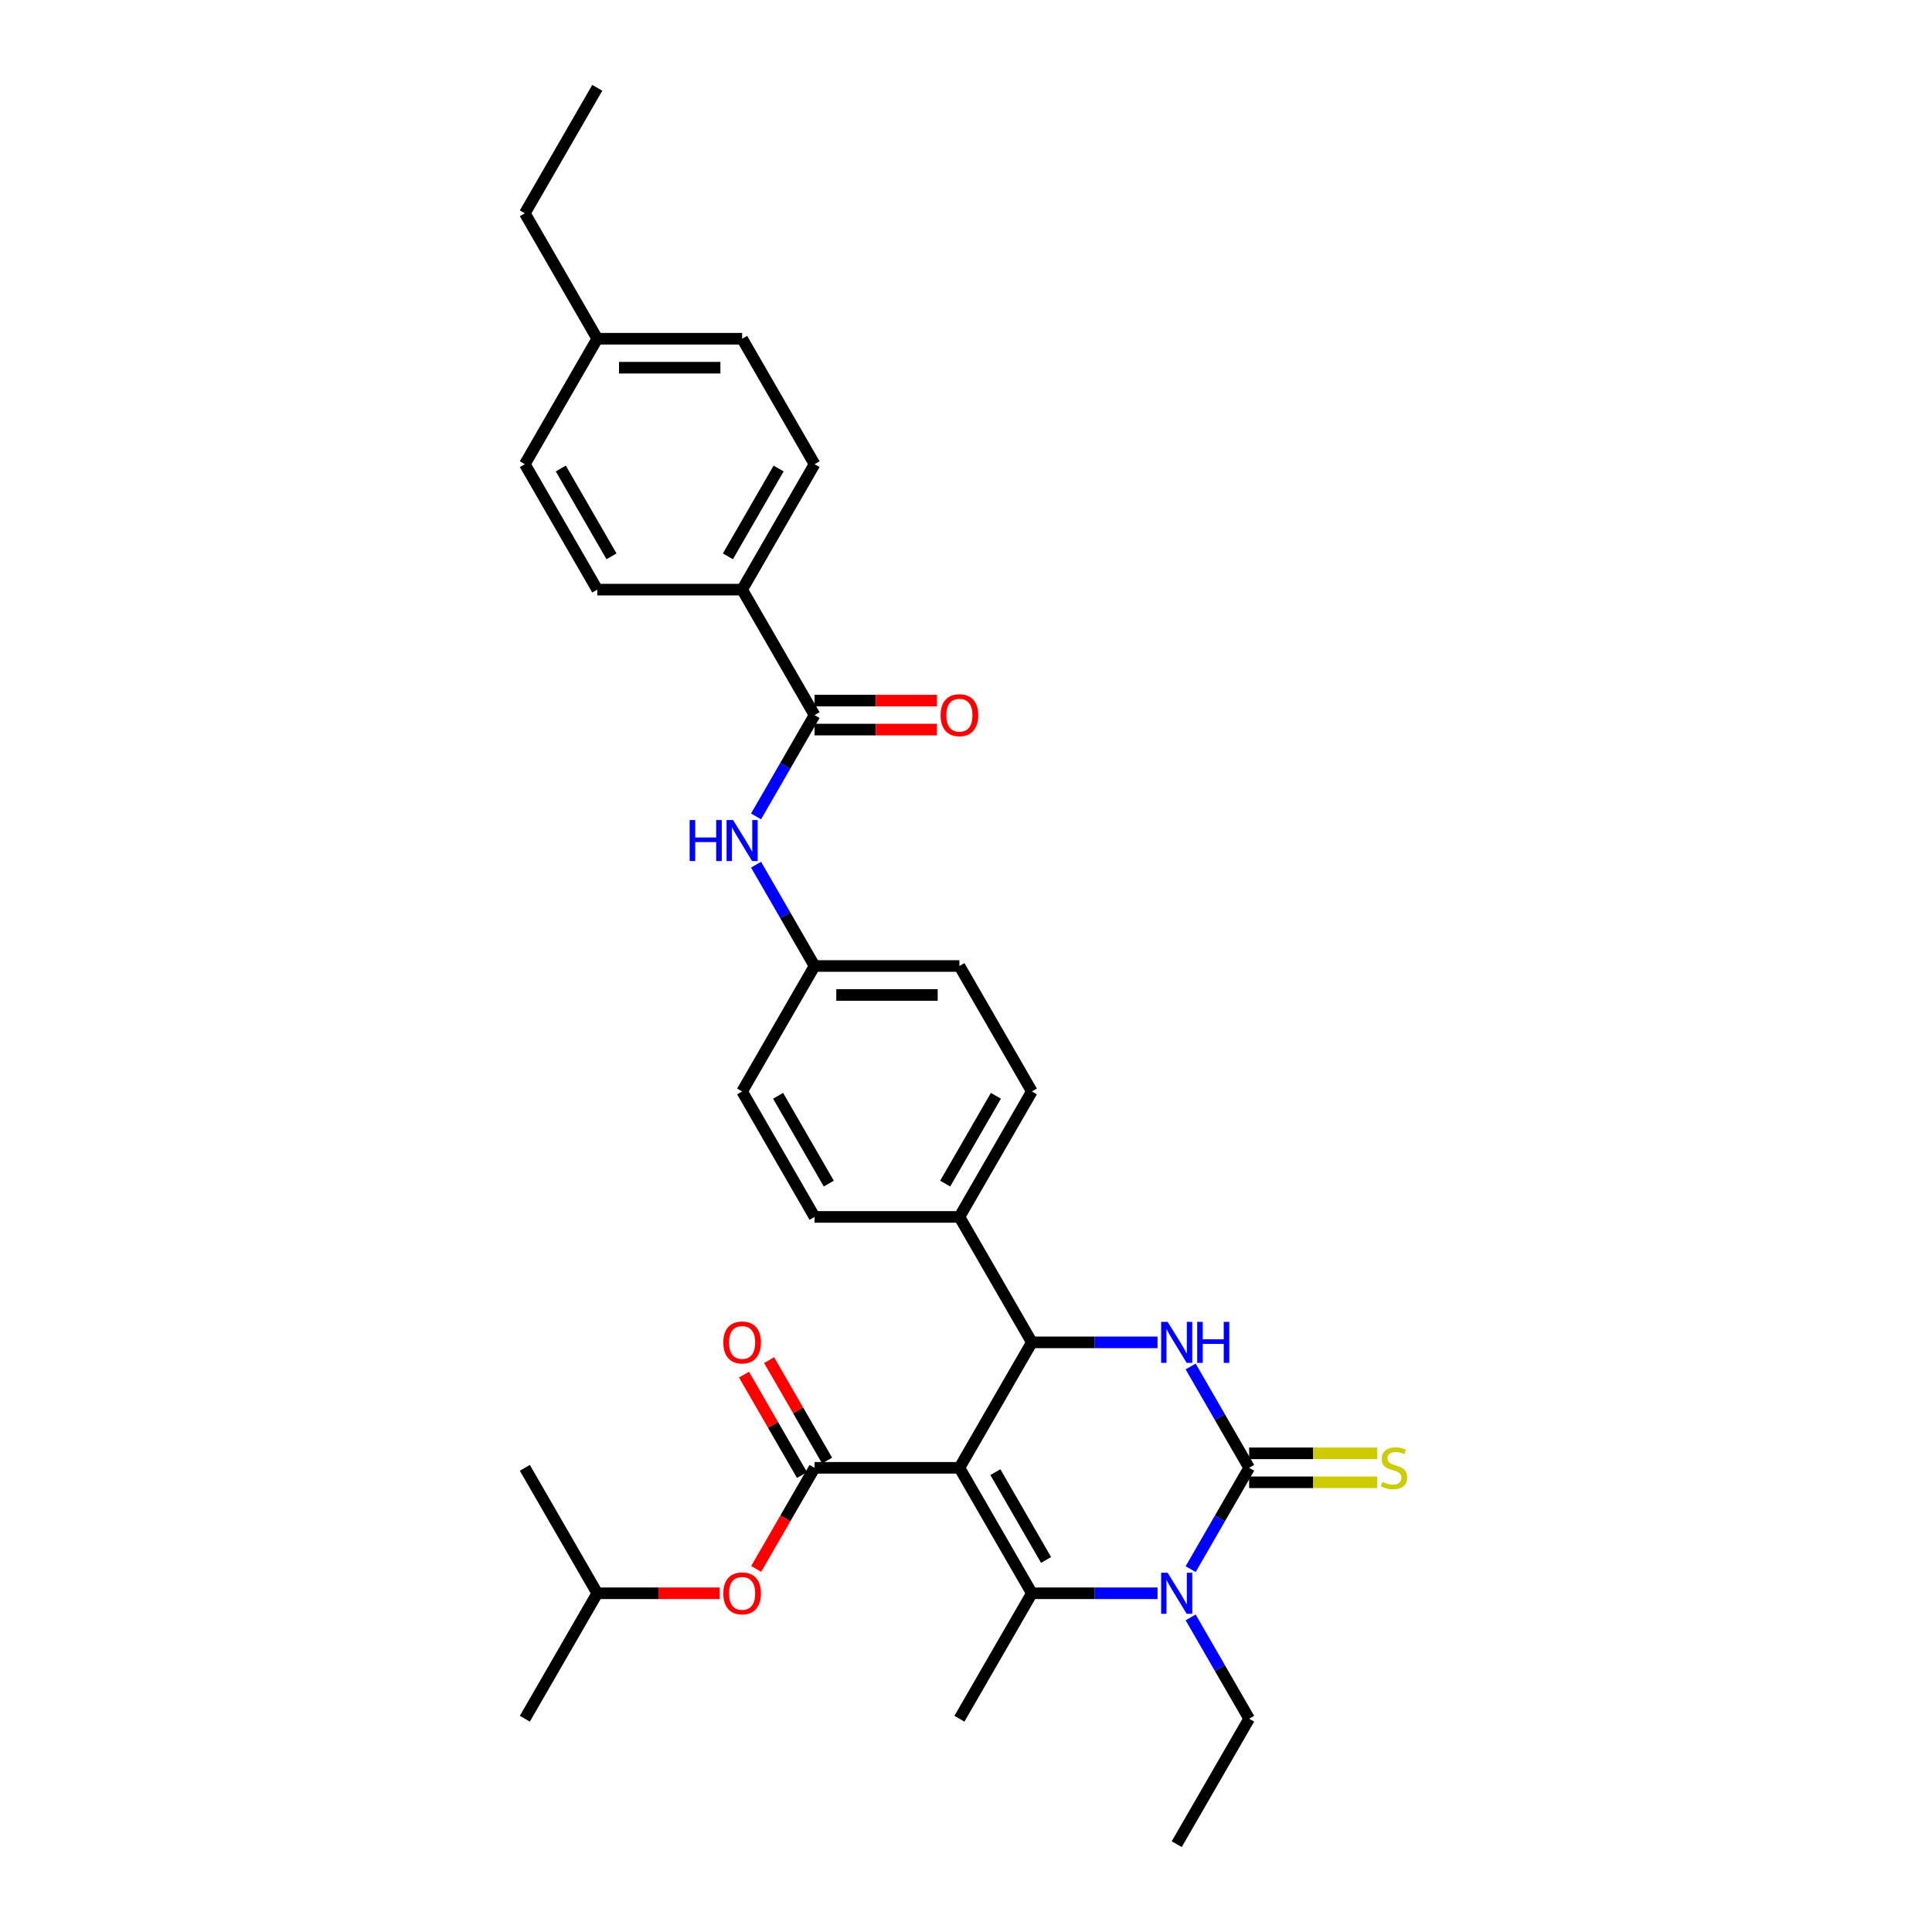 <?xml version='1.0' encoding='iso-8859-1'?>
<svg version='1.1' baseProfile='full'
              xmlns='http://www.w3.org/2000/svg'
                      xmlns:rdkit='http://www.rdkit.org/xml'
                      xmlns:xlink='http://www.w3.org/1999/xlink'
                  xml:space='preserve'
width='1000px' height='1000px' viewBox='0 0 1000 1000'>
<!-- END OF HEADER -->
<rect style='opacity:1.0;fill:#FFFFFF;stroke:none' width='1000' height='1000' x='0' y='0'> </rect>
<path class='bond-0' d='M 391.337,422.573 L 406.476,396.352' style='fill:none;fill-rule:evenodd;stroke:#0000FF;stroke-width:6px;stroke-linecap:butt;stroke-linejoin:miter;stroke-opacity:1' />
<path class='bond-0' d='M 406.476,396.352 L 421.615,370.13' style='fill:none;fill-rule:evenodd;stroke:#000000;stroke-width:6px;stroke-linecap:butt;stroke-linejoin:miter;stroke-opacity:1' />
<path class='bond-1' d='M 391.337,447.557 L 406.476,473.778' style='fill:none;fill-rule:evenodd;stroke:#0000FF;stroke-width:6px;stroke-linecap:butt;stroke-linejoin:miter;stroke-opacity:1' />
<path class='bond-1' d='M 406.476,473.778 L 421.615,500' style='fill:none;fill-rule:evenodd;stroke:#000000;stroke-width:6px;stroke-linecap:butt;stroke-linejoin:miter;stroke-opacity:1' />
<path class='bond-2' d='M 384.125,305.195 L 421.615,240.26' style='fill:none;fill-rule:evenodd;stroke:#000000;stroke-width:6px;stroke-linecap:butt;stroke-linejoin:miter;stroke-opacity:1' />
<path class='bond-2' d='M 376.762,287.956 L 403.005,242.502' style='fill:none;fill-rule:evenodd;stroke:#000000;stroke-width:6px;stroke-linecap:butt;stroke-linejoin:miter;stroke-opacity:1' />
<path class='bond-3' d='M 384.125,305.195 L 309.145,305.195' style='fill:none;fill-rule:evenodd;stroke:#000000;stroke-width:6px;stroke-linecap:butt;stroke-linejoin:miter;stroke-opacity:1' />
<path class='bond-4' d='M 384.125,305.195 L 421.615,370.13' style='fill:none;fill-rule:evenodd;stroke:#000000;stroke-width:6px;stroke-linecap:butt;stroke-linejoin:miter;stroke-opacity:1' />
<path class='bond-5' d='M 421.615,377.628 L 453.295,377.628' style='fill:none;fill-rule:evenodd;stroke:#000000;stroke-width:6px;stroke-linecap:butt;stroke-linejoin:miter;stroke-opacity:1' />
<path class='bond-5' d='M 453.295,377.628 L 484.974,377.628' style='fill:none;fill-rule:evenodd;stroke:#FF0000;stroke-width:6px;stroke-linecap:butt;stroke-linejoin:miter;stroke-opacity:1' />
<path class='bond-5' d='M 421.615,362.632 L 453.295,362.632' style='fill:none;fill-rule:evenodd;stroke:#000000;stroke-width:6px;stroke-linecap:butt;stroke-linejoin:miter;stroke-opacity:1' />
<path class='bond-5' d='M 453.295,362.632 L 484.974,362.632' style='fill:none;fill-rule:evenodd;stroke:#FF0000;stroke-width:6px;stroke-linecap:butt;stroke-linejoin:miter;stroke-opacity:1' />
<path class='bond-6' d='M 421.615,240.26 L 384.125,175.325' style='fill:none;fill-rule:evenodd;stroke:#000000;stroke-width:6px;stroke-linecap:butt;stroke-linejoin:miter;stroke-opacity:1' />
<path class='bond-7' d='M 616.279,707.297 L 631.418,733.519' style='fill:none;fill-rule:evenodd;stroke:#0000FF;stroke-width:6px;stroke-linecap:butt;stroke-linejoin:miter;stroke-opacity:1' />
<path class='bond-7' d='M 631.418,733.519 L 646.557,759.74' style='fill:none;fill-rule:evenodd;stroke:#000000;stroke-width:6px;stroke-linecap:butt;stroke-linejoin:miter;stroke-opacity:1' />
<path class='bond-8' d='M 599.139,694.805 L 566.613,694.805' style='fill:none;fill-rule:evenodd;stroke:#0000FF;stroke-width:6px;stroke-linecap:butt;stroke-linejoin:miter;stroke-opacity:1' />
<path class='bond-8' d='M 566.613,694.805 L 534.086,694.805' style='fill:none;fill-rule:evenodd;stroke:#000000;stroke-width:6px;stroke-linecap:butt;stroke-linejoin:miter;stroke-opacity:1' />
<path class='bond-9' d='M 646.557,759.74 L 631.418,785.962' style='fill:none;fill-rule:evenodd;stroke:#000000;stroke-width:6px;stroke-linecap:butt;stroke-linejoin:miter;stroke-opacity:1' />
<path class='bond-9' d='M 631.418,785.962 L 616.279,812.184' style='fill:none;fill-rule:evenodd;stroke:#0000FF;stroke-width:6px;stroke-linecap:butt;stroke-linejoin:miter;stroke-opacity:1' />
<path class='bond-10' d='M 646.557,767.238 L 679.706,767.238' style='fill:none;fill-rule:evenodd;stroke:#000000;stroke-width:6px;stroke-linecap:butt;stroke-linejoin:miter;stroke-opacity:1' />
<path class='bond-10' d='M 679.706,767.238 L 712.855,767.238' style='fill:none;fill-rule:evenodd;stroke:#CCCC00;stroke-width:6px;stroke-linecap:butt;stroke-linejoin:miter;stroke-opacity:1' />
<path class='bond-10' d='M 646.557,752.242 L 679.706,752.242' style='fill:none;fill-rule:evenodd;stroke:#000000;stroke-width:6px;stroke-linecap:butt;stroke-linejoin:miter;stroke-opacity:1' />
<path class='bond-10' d='M 679.706,752.242 L 712.855,752.242' style='fill:none;fill-rule:evenodd;stroke:#CCCC00;stroke-width:6px;stroke-linecap:butt;stroke-linejoin:miter;stroke-opacity:1' />
<path class='bond-11' d='M 599.139,824.675 L 566.613,824.675' style='fill:none;fill-rule:evenodd;stroke:#0000FF;stroke-width:6px;stroke-linecap:butt;stroke-linejoin:miter;stroke-opacity:1' />
<path class='bond-11' d='M 566.613,824.675 L 534.086,824.675' style='fill:none;fill-rule:evenodd;stroke:#000000;stroke-width:6px;stroke-linecap:butt;stroke-linejoin:miter;stroke-opacity:1' />
<path class='bond-12' d='M 616.279,837.167 L 631.418,863.389' style='fill:none;fill-rule:evenodd;stroke:#0000FF;stroke-width:6px;stroke-linecap:butt;stroke-linejoin:miter;stroke-opacity:1' />
<path class='bond-12' d='M 631.418,863.389 L 646.557,889.61' style='fill:none;fill-rule:evenodd;stroke:#000000;stroke-width:6px;stroke-linecap:butt;stroke-linejoin:miter;stroke-opacity:1' />
<path class='bond-13' d='M 534.086,824.675 L 496.596,889.61' style='fill:none;fill-rule:evenodd;stroke:#000000;stroke-width:6px;stroke-linecap:butt;stroke-linejoin:miter;stroke-opacity:1' />
<path class='bond-14' d='M 534.086,824.675 L 496.596,759.74' style='fill:none;fill-rule:evenodd;stroke:#000000;stroke-width:6px;stroke-linecap:butt;stroke-linejoin:miter;stroke-opacity:1' />
<path class='bond-14' d='M 541.45,807.437 L 515.206,761.982' style='fill:none;fill-rule:evenodd;stroke:#000000;stroke-width:6px;stroke-linecap:butt;stroke-linejoin:miter;stroke-opacity:1' />
<path class='bond-15' d='M 496.596,759.74 L 534.086,694.805' style='fill:none;fill-rule:evenodd;stroke:#000000;stroke-width:6px;stroke-linecap:butt;stroke-linejoin:miter;stroke-opacity:1' />
<path class='bond-16' d='M 496.596,759.74 L 421.615,759.74' style='fill:none;fill-rule:evenodd;stroke:#000000;stroke-width:6px;stroke-linecap:butt;stroke-linejoin:miter;stroke-opacity:1' />
<path class='bond-17' d='M 534.086,694.805 L 496.596,629.87' style='fill:none;fill-rule:evenodd;stroke:#000000;stroke-width:6px;stroke-linecap:butt;stroke-linejoin:miter;stroke-opacity:1' />
<path class='bond-18' d='M 421.615,759.74 L 406.511,785.902' style='fill:none;fill-rule:evenodd;stroke:#000000;stroke-width:6px;stroke-linecap:butt;stroke-linejoin:miter;stroke-opacity:1' />
<path class='bond-18' d='M 406.511,785.902 L 391.406,812.064' style='fill:none;fill-rule:evenodd;stroke:#FF0000;stroke-width:6px;stroke-linecap:butt;stroke-linejoin:miter;stroke-opacity:1' />
<path class='bond-19' d='M 428.109,755.991 L 413.1,729.995' style='fill:none;fill-rule:evenodd;stroke:#000000;stroke-width:6px;stroke-linecap:butt;stroke-linejoin:miter;stroke-opacity:1' />
<path class='bond-19' d='M 413.1,729.995 L 398.09,703.998' style='fill:none;fill-rule:evenodd;stroke:#FF0000;stroke-width:6px;stroke-linecap:butt;stroke-linejoin:miter;stroke-opacity:1' />
<path class='bond-19' d='M 415.122,763.489 L 400.113,737.493' style='fill:none;fill-rule:evenodd;stroke:#000000;stroke-width:6px;stroke-linecap:butt;stroke-linejoin:miter;stroke-opacity:1' />
<path class='bond-19' d='M 400.113,737.493 L 385.103,711.496' style='fill:none;fill-rule:evenodd;stroke:#FF0000;stroke-width:6px;stroke-linecap:butt;stroke-linejoin:miter;stroke-opacity:1' />
<path class='bond-20' d='M 496.596,629.87 L 534.086,564.935' style='fill:none;fill-rule:evenodd;stroke:#000000;stroke-width:6px;stroke-linecap:butt;stroke-linejoin:miter;stroke-opacity:1' />
<path class='bond-20' d='M 489.232,612.632 L 515.476,567.177' style='fill:none;fill-rule:evenodd;stroke:#000000;stroke-width:6px;stroke-linecap:butt;stroke-linejoin:miter;stroke-opacity:1' />
<path class='bond-21' d='M 496.596,629.87 L 421.615,629.87' style='fill:none;fill-rule:evenodd;stroke:#000000;stroke-width:6px;stroke-linecap:butt;stroke-linejoin:miter;stroke-opacity:1' />
<path class='bond-22' d='M 534.086,564.935 L 496.596,500' style='fill:none;fill-rule:evenodd;stroke:#000000;stroke-width:6px;stroke-linecap:butt;stroke-linejoin:miter;stroke-opacity:1' />
<path class='bond-23' d='M 496.596,500 L 421.615,500' style='fill:none;fill-rule:evenodd;stroke:#000000;stroke-width:6px;stroke-linecap:butt;stroke-linejoin:miter;stroke-opacity:1' />
<path class='bond-23' d='M 485.349,514.996 L 432.862,514.996' style='fill:none;fill-rule:evenodd;stroke:#000000;stroke-width:6px;stroke-linecap:butt;stroke-linejoin:miter;stroke-opacity:1' />
<path class='bond-24' d='M 421.615,500 L 384.125,564.935' style='fill:none;fill-rule:evenodd;stroke:#000000;stroke-width:6px;stroke-linecap:butt;stroke-linejoin:miter;stroke-opacity:1' />
<path class='bond-25' d='M 384.125,564.935 L 421.615,629.87' style='fill:none;fill-rule:evenodd;stroke:#000000;stroke-width:6px;stroke-linecap:butt;stroke-linejoin:miter;stroke-opacity:1' />
<path class='bond-25' d='M 402.736,567.177 L 428.979,612.632' style='fill:none;fill-rule:evenodd;stroke:#000000;stroke-width:6px;stroke-linecap:butt;stroke-linejoin:miter;stroke-opacity:1' />
<path class='bond-26' d='M 372.503,824.675 L 340.824,824.675' style='fill:none;fill-rule:evenodd;stroke:#FF0000;stroke-width:6px;stroke-linecap:butt;stroke-linejoin:miter;stroke-opacity:1' />
<path class='bond-26' d='M 340.824,824.675 L 309.144,824.675' style='fill:none;fill-rule:evenodd;stroke:#000000;stroke-width:6px;stroke-linecap:butt;stroke-linejoin:miter;stroke-opacity:1' />
<path class='bond-27' d='M 309.144,824.675 L 271.654,889.61' style='fill:none;fill-rule:evenodd;stroke:#000000;stroke-width:6px;stroke-linecap:butt;stroke-linejoin:miter;stroke-opacity:1' />
<path class='bond-28' d='M 309.144,824.675 L 271.654,759.74' style='fill:none;fill-rule:evenodd;stroke:#000000;stroke-width:6px;stroke-linecap:butt;stroke-linejoin:miter;stroke-opacity:1' />
<path class='bond-29' d='M 646.557,889.61 L 609.067,954.545' style='fill:none;fill-rule:evenodd;stroke:#000000;stroke-width:6px;stroke-linecap:butt;stroke-linejoin:miter;stroke-opacity:1' />
<path class='bond-30' d='M 309.145,305.195 L 271.654,240.26' style='fill:none;fill-rule:evenodd;stroke:#000000;stroke-width:6px;stroke-linecap:butt;stroke-linejoin:miter;stroke-opacity:1' />
<path class='bond-30' d='M 316.508,287.956 L 290.265,242.502' style='fill:none;fill-rule:evenodd;stroke:#000000;stroke-width:6px;stroke-linecap:butt;stroke-linejoin:miter;stroke-opacity:1' />
<path class='bond-31' d='M 384.125,175.325 L 309.145,175.325' style='fill:none;fill-rule:evenodd;stroke:#000000;stroke-width:6px;stroke-linecap:butt;stroke-linejoin:miter;stroke-opacity:1' />
<path class='bond-31' d='M 372.878,190.321 L 320.392,190.321' style='fill:none;fill-rule:evenodd;stroke:#000000;stroke-width:6px;stroke-linecap:butt;stroke-linejoin:miter;stroke-opacity:1' />
<path class='bond-32' d='M 271.654,240.26 L 309.145,175.325' style='fill:none;fill-rule:evenodd;stroke:#000000;stroke-width:6px;stroke-linecap:butt;stroke-linejoin:miter;stroke-opacity:1' />
<path class='bond-33' d='M 309.145,175.325 L 271.654,110.39' style='fill:none;fill-rule:evenodd;stroke:#000000;stroke-width:6px;stroke-linecap:butt;stroke-linejoin:miter;stroke-opacity:1' />
<path class='bond-34' d='M 271.654,110.39 L 309.145,45.455' style='fill:none;fill-rule:evenodd;stroke:#000000;stroke-width:6px;stroke-linecap:butt;stroke-linejoin:miter;stroke-opacity:1' />
<path  class='atom-0' d='M 356.967 424.448
L 359.846 424.448
L 359.846 433.475
L 370.704 433.475
L 370.704 424.448
L 373.583 424.448
L 373.583 445.682
L 370.704 445.682
L 370.704 435.875
L 359.846 435.875
L 359.846 445.682
L 356.967 445.682
L 356.967 424.448
' fill='#0000FF'/>
<path  class='atom-0' d='M 379.431 424.448
L 386.389 435.695
Q 387.079 436.804, 388.189 438.814
Q 389.299 440.823, 389.359 440.943
L 389.359 424.448
L 392.178 424.448
L 392.178 445.682
L 389.269 445.682
L 381.801 433.385
Q 380.931 431.946, 380.001 430.296
Q 379.101 428.647, 378.831 428.137
L 378.831 445.682
L 376.072 445.682
L 376.072 424.448
L 379.431 424.448
' fill='#0000FF'/>
<path  class='atom-3' d='M 486.848 370.19
Q 486.848 365.091, 489.368 362.242
Q 491.887 359.393, 496.596 359.393
Q 501.305 359.393, 503.824 362.242
Q 506.343 365.091, 506.343 370.19
Q 506.343 375.349, 503.794 378.288
Q 501.245 381.197, 496.596 381.197
Q 491.917 381.197, 489.368 378.288
Q 486.848 375.379, 486.848 370.19
M 496.596 378.798
Q 499.835 378.798, 501.575 376.638
Q 503.344 374.449, 503.344 370.19
Q 503.344 366.021, 501.575 363.921
Q 499.835 361.792, 496.596 361.792
Q 493.357 361.792, 491.587 363.891
Q 489.848 365.991, 489.848 370.19
Q 489.848 374.479, 491.587 376.638
Q 493.357 378.798, 496.596 378.798
' fill='#FF0000'/>
<path  class='atom-5' d='M 604.373 684.188
L 611.331 695.435
Q 612.021 696.545, 613.131 698.554
Q 614.24 700.564, 614.3 700.684
L 614.3 684.188
L 617.12 684.188
L 617.12 705.422
L 614.21 705.422
L 606.742 693.126
Q 605.873 691.686, 604.943 690.036
Q 604.043 688.387, 603.773 687.877
L 603.773 705.422
L 601.014 705.422
L 601.014 684.188
L 604.373 684.188
' fill='#0000FF'/>
<path  class='atom-5' d='M 619.669 684.188
L 622.548 684.188
L 622.548 693.216
L 633.405 693.216
L 633.405 684.188
L 636.285 684.188
L 636.285 705.422
L 633.405 705.422
L 633.405 695.615
L 622.548 695.615
L 622.548 705.422
L 619.669 705.422
L 619.669 684.188
' fill='#0000FF'/>
<path  class='atom-7' d='M 604.373 814.058
L 611.331 825.305
Q 612.021 826.415, 613.131 828.424
Q 614.24 830.434, 614.3 830.554
L 614.3 814.058
L 617.12 814.058
L 617.12 835.293
L 614.21 835.293
L 606.742 822.996
Q 605.873 821.556, 604.943 819.907
Q 604.043 818.257, 603.773 817.747
L 603.773 835.293
L 601.014 835.293
L 601.014 814.058
L 604.373 814.058
' fill='#0000FF'/>
<path  class='atom-11' d='M 715.539 767.028
Q 715.779 767.118, 716.769 767.538
Q 717.759 767.958, 718.838 768.228
Q 719.948 768.468, 721.028 768.468
Q 723.037 768.468, 724.207 767.508
Q 725.377 766.519, 725.377 764.809
Q 725.377 763.639, 724.777 762.919
Q 724.207 762.2, 723.307 761.81
Q 722.407 761.42, 720.908 760.97
Q 719.018 760.4, 717.878 759.86
Q 716.769 759.32, 715.959 758.181
Q 715.179 757.041, 715.179 755.121
Q 715.179 752.452, 716.979 750.803
Q 718.808 749.153, 722.407 749.153
Q 724.867 749.153, 727.656 750.323
L 726.966 752.632
Q 724.417 751.582, 722.497 751.582
Q 720.428 751.582, 719.288 752.452
Q 718.148 753.292, 718.178 754.762
Q 718.178 755.901, 718.748 756.591
Q 719.348 757.281, 720.188 757.671
Q 721.058 758.061, 722.497 758.511
Q 724.417 759.11, 725.557 759.71
Q 726.696 760.31, 727.506 761.54
Q 728.346 762.739, 728.346 764.809
Q 728.346 767.748, 726.366 769.338
Q 724.417 770.897, 721.148 770.897
Q 719.258 770.897, 717.819 770.477
Q 716.409 770.088, 714.729 769.398
L 715.539 767.028
' fill='#CCCC00'/>
<path  class='atom-20' d='M 374.378 824.735
Q 374.378 819.637, 376.897 816.787
Q 379.416 813.938, 384.125 813.938
Q 388.834 813.938, 391.353 816.787
Q 393.873 819.637, 393.873 824.735
Q 393.873 829.894, 391.323 832.833
Q 388.774 835.742, 384.125 835.742
Q 379.446 835.742, 376.897 832.833
Q 374.378 829.924, 374.378 824.735
M 384.125 833.343
Q 387.364 833.343, 389.104 831.184
Q 390.873 828.994, 390.873 824.735
Q 390.873 820.566, 389.104 818.467
Q 387.364 816.337, 384.125 816.337
Q 380.886 816.337, 379.116 818.437
Q 377.377 820.536, 377.377 824.735
Q 377.377 829.024, 379.116 831.184
Q 380.886 833.343, 384.125 833.343
' fill='#FF0000'/>
<path  class='atom-21' d='M 374.378 694.865
Q 374.378 689.766, 376.897 686.917
Q 379.416 684.068, 384.125 684.068
Q 388.834 684.068, 391.353 686.917
Q 393.873 689.766, 393.873 694.865
Q 393.873 700.024, 391.323 702.963
Q 388.774 705.872, 384.125 705.872
Q 379.446 705.872, 376.897 702.963
Q 374.378 700.054, 374.378 694.865
M 384.125 703.473
Q 387.364 703.473, 389.104 701.314
Q 390.873 699.124, 390.873 694.865
Q 390.873 690.696, 389.104 688.597
Q 387.364 686.467, 384.125 686.467
Q 380.886 686.467, 379.116 688.567
Q 377.377 690.666, 377.377 694.865
Q 377.377 699.154, 379.116 701.314
Q 380.886 703.473, 384.125 703.473
' fill='#FF0000'/>
</svg>
